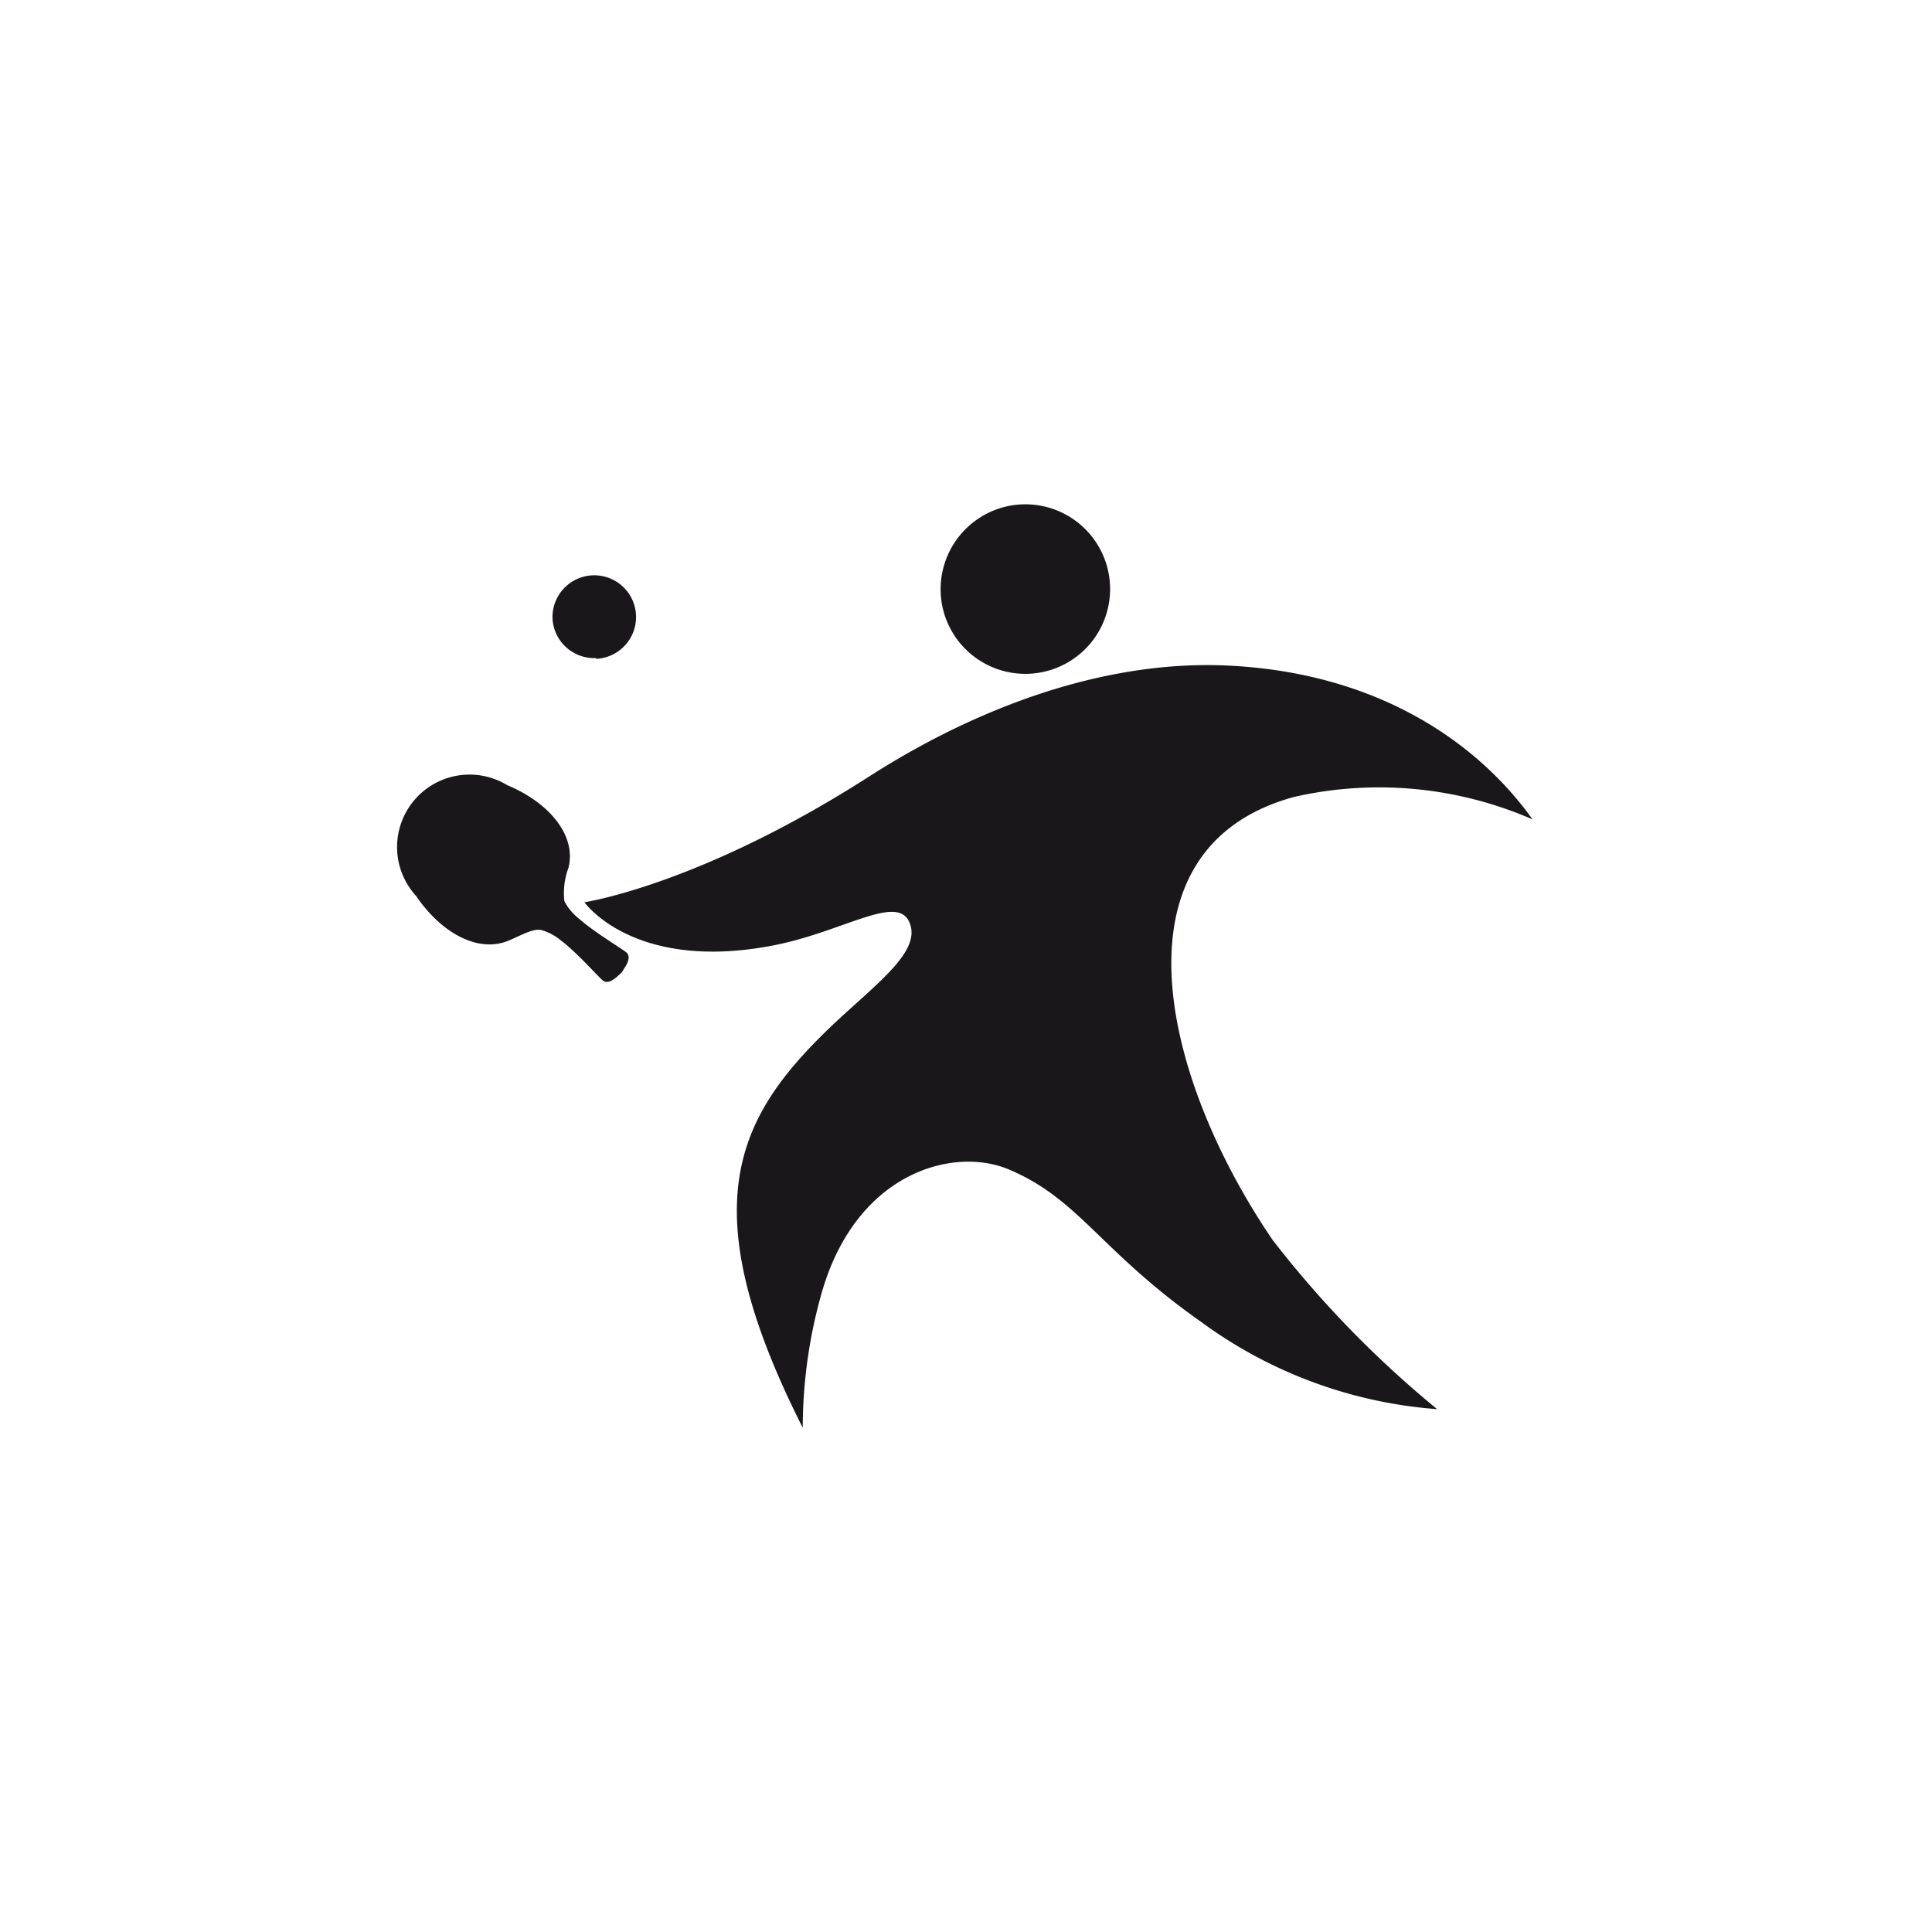 <svg id="Livello_1" data-name="Livello 1" xmlns="http://www.w3.org/2000/svg" viewBox="0 0 80 80"><defs><style>.cls-1{fill:#1a171b;}</style></defs><title>tennistavolo</title><path class="cls-1" d="M41.88,20.93A3.51,3.51,0,1,1,39,25,3.52,3.52,0,0,1,41.88,20.93ZM37.69,38.28c.39,1.16-1.38,2.44-3.18,4.13-4,3.8-5.95,7.45-1.27,16.71a20.53,20.53,0,0,1,.82-5.71c1.46-4.88,5.41-5.93,7.68-5,2.95,1.23,3.78,3.36,8,6.33a18.86,18.86,0,0,0,9.77,3.61,43.28,43.28,0,0,1-6.81-7C48,44.45,45.94,35.09,53.58,33a15.89,15.89,0,0,1,9.88.93c-2.14-3-6.14-6-12.42-6.36-7.08-.41-13.32,3.49-15,4.55C29,36.65,24.2,37.36,24.2,37.36s2,2.85,7.65,1.82C34.91,38.63,37.24,36.9,37.69,38.28Zm-13-11a1.73,1.73,0,1,0-1.81-1.64A1.73,1.73,0,0,0,24.67,27.25ZM21,32.51a3,3,0,0,0-3.77,4.59c1.06,1.56,2.6,2.38,3.85,1.84.54-.23,1-.5,1.33-.43a2.14,2.14,0,0,1,.8.42c.7.52,1.62,1.59,1.78,1.69s.37,0,.61-.22l.15-.14.11-.18c.19-.28.22-.5.09-.63s-1.34-.84-2-1.43a2.27,2.27,0,0,1-.58-.7,3,3,0,0,1,.17-1.39C23.87,34.61,22.77,33.25,21,32.51Z"/></svg>